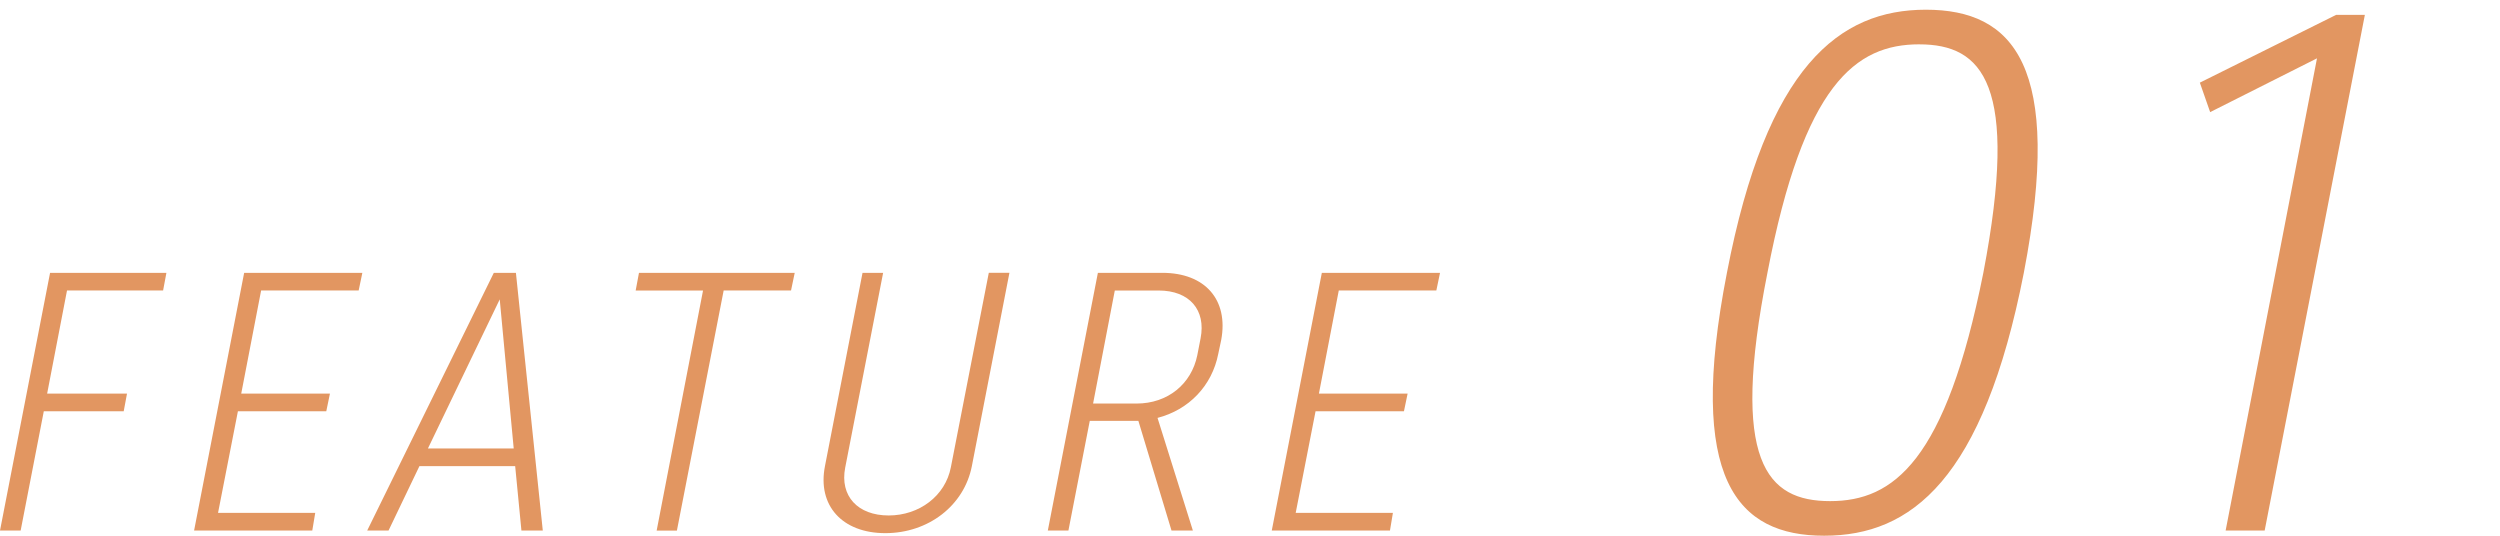 <svg xmlns="http://www.w3.org/2000/svg" viewBox="0 0 112 24"><path fill="#e29661" d="M5.542 18.425h-3.58L.925 23.769H0l2.243-11.546h5.212l-.148.791H3.002l-.89 4.619H5.69l-.148.792Zm8.448 5.344H8.695l2.243-11.546h5.295l-.165.791h-4.37l-.891 4.619h3.974l-.164.792h-3.959l-.89 4.552h4.354l-.132.792Zm2.46 0 5.673-11.546h.99l1.204 11.546h-.957l-.28-2.886h-4.29l-1.384 2.886h-.957Zm2.72-3.678h3.844l-.626-6.68-3.217 6.68Zm16.268-7.077H32.42L30.325 23.77h-.907l2.078-10.755h-3.018l.148-.791h6.977l-.165.791Zm9.784-.791-1.683 8.66c-.346 1.765-1.946 3.002-3.876 3.002s-3.052-1.237-2.705-3.002l1.683-8.66h.923l-1.699 8.726c-.248 1.27.56 2.144 1.947 2.144 1.369 0 2.54-.874 2.787-2.161l1.699-8.71h.924Zm2.643 11.546h-.923l2.243-11.546h2.886c1.93 0 2.97 1.22 2.64 3.002l-.133.627c-.28 1.435-1.319 2.507-2.721 2.87l1.584 5.047h-.957l-1.485-4.915h-2.177l-.957 4.915Zm2.078-10.754-.973 5.064h1.946c1.402 0 2.458-.875 2.722-2.161l.148-.76c.248-1.27-.494-2.143-1.88-2.143h-1.963ZM62.27 23.769h-5.295l2.243-11.546h5.295l-.165.791h-4.371l-.89 4.62h3.974l-.164.79h-3.96l-.89 4.553h4.355l-.132.792ZM81.724 24c-3.895 0-6.172-2.508-4.357-11.783C79.15 2.943 82.417.435 86.278.435c3.928 0 6.172 2.508 4.39 11.782C88.853 21.492 85.618 24 81.724 24Zm4.258-22.014c-2.84 0-5.182 1.782-6.8 10.231C77.5 20.7 79.15 22.45 81.989 22.45s5.182-1.782 6.865-10.232c1.617-8.449-.033-10.231-2.871-10.231Zm18.677-1.32h1.287l-4.489 23.103h-1.749l4.093-21.156-4.786 2.41-.462-1.32 6.106-3.037Z"/></svg>
